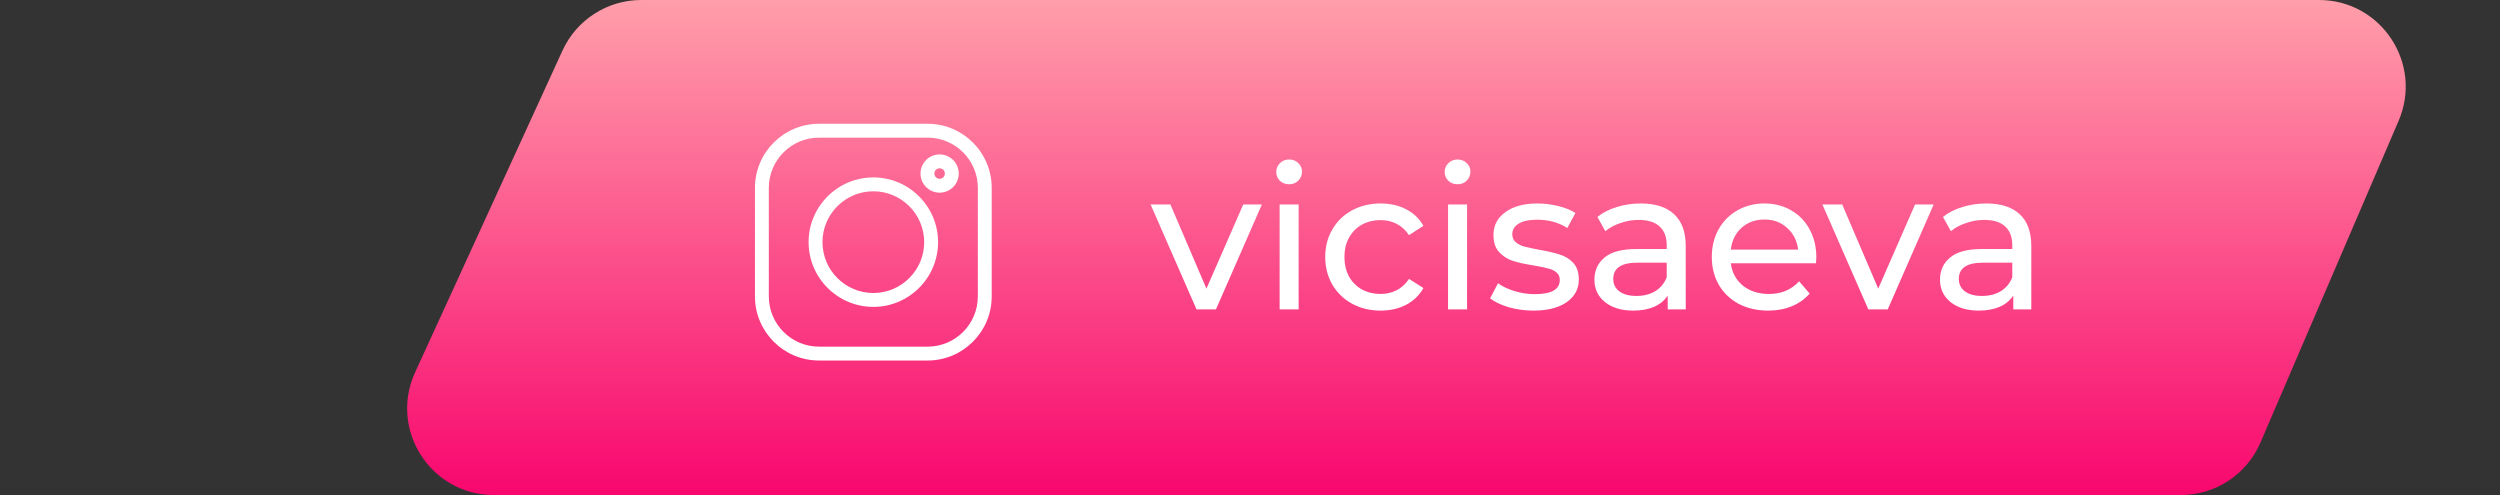 <?xml version="1.0" encoding="UTF-8"?> <svg xmlns="http://www.w3.org/2000/svg" width="202" height="40" viewBox="0 0 202 40" fill="none"><rect x="0" y="0" width="202" height="40" fill="#333333" stroke="none"/> <path d="M45.449 4.085C46.589 1.596 49.075 0 51.813 0H187.376C192.404 0 195.792 5.142 193.809 9.762L182.645 35.762C181.541 38.333 179.011 40 176.213 40H39.905C34.806 40 31.417 34.722 33.541 30.085L45.449 4.085Z" fill="url(#paint0_linear)"></path> <path d="M74.952 10H66.178C63.323 10 61 12.323 61 15.178V23.952C61 26.807 63.323 29.13 66.178 29.13H74.952C77.807 29.13 80.13 26.807 80.13 23.952V15.178C80.13 12.323 77.807 10 74.952 10ZM79.009 23.952C79.009 26.189 77.189 28.009 74.952 28.009H66.178C63.941 28.009 62.121 26.189 62.121 23.952V15.178C62.121 12.941 63.941 11.121 66.178 11.121H74.952C77.189 11.121 79.009 12.941 79.009 15.178V23.952Z" fill="white"></path> <path d="M70.565 14.334C67.681 14.334 65.334 16.681 65.334 19.565C65.334 22.45 67.681 24.796 70.565 24.796C73.45 24.796 75.796 22.45 75.796 19.565C75.796 16.681 73.45 14.334 70.565 14.334ZM70.565 23.674C68.299 23.674 66.456 21.831 66.456 19.565C66.456 17.299 68.299 15.456 70.565 15.456C72.831 15.456 74.674 17.299 74.674 19.565C74.674 21.831 72.831 23.674 70.565 23.674Z" fill="white"></path> <path d="M75.921 12.477C75.069 12.477 74.376 13.17 74.376 14.022C74.376 14.875 75.069 15.568 75.921 15.568C76.773 15.568 77.467 14.875 77.467 14.022C77.467 13.17 76.773 12.477 75.921 12.477ZM75.921 14.447C75.687 14.447 75.497 14.256 75.497 14.022C75.497 13.788 75.687 13.598 75.921 13.598C76.155 13.598 76.345 13.788 76.345 14.022C76.345 14.256 76.155 14.447 75.921 14.447Z" fill="white"></path> <path d="M101.96 16.52L98.248 25H96.68L92.968 16.52H94.568L97.48 23.32L100.456 16.52H101.96ZM103.394 16.52H104.93V25H103.394V16.52ZM104.162 14.888C103.863 14.888 103.612 14.792 103.41 14.6C103.218 14.408 103.122 14.173 103.122 13.896C103.122 13.619 103.218 13.384 103.41 13.192C103.612 12.989 103.863 12.888 104.162 12.888C104.46 12.888 104.706 12.984 104.898 13.176C105.1 13.357 105.202 13.587 105.202 13.864C105.202 14.152 105.1 14.397 104.898 14.6C104.706 14.792 104.46 14.888 104.162 14.888ZM111.558 25.096C110.694 25.096 109.921 24.909 109.238 24.536C108.566 24.163 108.038 23.651 107.654 23C107.27 22.339 107.078 21.592 107.078 20.76C107.078 19.928 107.27 19.187 107.654 18.536C108.038 17.875 108.566 17.363 109.238 17C109.921 16.627 110.694 16.44 111.558 16.44C112.326 16.44 113.009 16.595 113.606 16.904C114.214 17.213 114.684 17.661 115.014 18.248L113.846 19C113.58 18.595 113.249 18.291 112.854 18.088C112.46 17.885 112.022 17.784 111.542 17.784C110.988 17.784 110.486 17.907 110.038 18.152C109.601 18.397 109.254 18.749 108.998 19.208C108.753 19.656 108.63 20.173 108.63 20.76C108.63 21.357 108.753 21.885 108.998 22.344C109.254 22.792 109.601 23.139 110.038 23.384C110.486 23.629 110.988 23.752 111.542 23.752C112.022 23.752 112.46 23.651 112.854 23.448C113.249 23.245 113.58 22.941 113.846 22.536L115.014 23.272C114.684 23.859 114.214 24.312 113.606 24.632C113.009 24.941 112.326 25.096 111.558 25.096ZM117.003 16.52H118.539V25H117.003V16.52ZM117.771 14.888C117.472 14.888 117.222 14.792 117.019 14.6C116.827 14.408 116.731 14.173 116.731 13.896C116.731 13.619 116.827 13.384 117.019 13.192C117.222 12.989 117.472 12.888 117.771 12.888C118.07 12.888 118.315 12.984 118.507 13.176C118.71 13.357 118.811 13.587 118.811 13.864C118.811 14.152 118.71 14.397 118.507 14.6C118.315 14.792 118.07 14.888 117.771 14.888ZM123.904 25.096C123.21 25.096 122.544 25.005 121.904 24.824C121.264 24.632 120.762 24.392 120.4 24.104L121.04 22.888C121.413 23.155 121.866 23.368 122.4 23.528C122.933 23.688 123.472 23.768 124.016 23.768C125.36 23.768 126.032 23.384 126.032 22.616C126.032 22.36 125.941 22.157 125.76 22.008C125.578 21.859 125.349 21.752 125.072 21.688C124.805 21.613 124.421 21.533 123.92 21.448C123.237 21.341 122.677 21.219 122.24 21.08C121.813 20.941 121.445 20.707 121.136 20.376C120.826 20.045 120.672 19.581 120.672 18.984C120.672 18.216 120.992 17.603 121.632 17.144C122.272 16.675 123.13 16.44 124.208 16.44C124.773 16.44 125.338 16.509 125.904 16.648C126.469 16.787 126.933 16.973 127.296 17.208L126.64 18.424C125.946 17.976 125.13 17.752 124.192 17.752C123.541 17.752 123.045 17.859 122.704 18.072C122.362 18.285 122.192 18.568 122.192 18.92C122.192 19.197 122.288 19.416 122.48 19.576C122.672 19.736 122.906 19.853 123.184 19.928C123.472 20.003 123.872 20.088 124.384 20.184C125.066 20.301 125.616 20.429 126.032 20.568C126.458 20.696 126.821 20.92 127.12 21.24C127.418 21.56 127.568 22.008 127.568 22.584C127.568 23.352 127.237 23.965 126.576 24.424C125.925 24.872 125.034 25.096 123.904 25.096ZM132.575 16.44C133.749 16.44 134.645 16.728 135.263 17.304C135.893 17.88 136.207 18.739 136.207 19.88V25H134.751V23.88C134.495 24.275 134.127 24.579 133.647 24.792C133.178 24.995 132.618 25.096 131.967 25.096C131.018 25.096 130.255 24.867 129.679 24.408C129.114 23.949 128.831 23.347 128.831 22.6C128.831 21.853 129.103 21.256 129.647 20.808C130.191 20.349 131.055 20.12 132.239 20.12H134.671V19.816C134.671 19.155 134.479 18.648 134.095 18.296C133.711 17.944 133.146 17.768 132.399 17.768C131.898 17.768 131.407 17.853 130.927 18.024C130.447 18.184 130.042 18.403 129.711 18.68L129.071 17.528C129.509 17.176 130.031 16.909 130.639 16.728C131.247 16.536 131.893 16.44 132.575 16.44ZM132.223 23.912C132.81 23.912 133.317 23.784 133.743 23.528C134.17 23.261 134.479 22.888 134.671 22.408V21.224H132.303C131.002 21.224 130.351 21.661 130.351 22.536C130.351 22.963 130.517 23.299 130.847 23.544C131.178 23.789 131.637 23.912 132.223 23.912ZM146.761 20.808C146.761 20.925 146.75 21.08 146.729 21.272H139.849C139.945 22.019 140.27 22.621 140.825 23.08C141.39 23.528 142.089 23.752 142.921 23.752C143.934 23.752 144.75 23.411 145.369 22.728L146.217 23.72C145.833 24.168 145.353 24.509 144.777 24.744C144.211 24.979 143.577 25.096 142.873 25.096C141.977 25.096 141.182 24.915 140.489 24.552C139.795 24.179 139.257 23.661 138.873 23C138.499 22.339 138.313 21.592 138.313 20.76C138.313 19.939 138.494 19.197 138.857 18.536C139.23 17.875 139.737 17.363 140.377 17C141.027 16.627 141.758 16.44 142.569 16.44C143.379 16.44 144.099 16.627 144.729 17C145.369 17.363 145.865 17.875 146.217 18.536C146.579 19.197 146.761 19.955 146.761 20.808ZM142.569 17.736C141.833 17.736 141.214 17.96 140.713 18.408C140.222 18.856 139.934 19.443 139.849 20.168H145.289C145.203 19.453 144.91 18.872 144.409 18.424C143.918 17.965 143.305 17.736 142.569 17.736ZM156.241 16.52L152.529 25H150.961L147.249 16.52H148.849L151.761 23.32L154.737 16.52H156.241ZM160.497 16.44C161.67 16.44 162.566 16.728 163.185 17.304C163.814 17.88 164.129 18.739 164.129 19.88V25H162.673V23.88C162.417 24.275 162.049 24.579 161.569 24.792C161.1 24.995 160.54 25.096 159.889 25.096C158.94 25.096 158.177 24.867 157.601 24.408C157.036 23.949 156.753 23.347 156.753 22.6C156.753 21.853 157.025 21.256 157.569 20.808C158.113 20.349 158.977 20.12 160.161 20.12H162.593V19.816C162.593 19.155 162.401 18.648 162.017 18.296C161.633 17.944 161.068 17.768 160.321 17.768C159.82 17.768 159.329 17.853 158.849 18.024C158.369 18.184 157.964 18.403 157.633 18.68L156.993 17.528C157.43 17.176 157.953 16.909 158.561 16.728C159.169 16.536 159.814 16.44 160.497 16.44ZM160.145 23.912C160.732 23.912 161.238 23.784 161.665 23.528C162.092 23.261 162.401 22.888 162.593 22.408V21.224H160.225C158.924 21.224 158.273 21.661 158.273 22.536C158.273 22.963 158.438 23.299 158.769 23.544C159.1 23.789 159.558 23.912 160.145 23.912Z" fill="white"></path> <defs> <linearGradient id="paint0_linear" x1="113.641" y1="0" x2="113.641" y2="40" gradientUnits="userSpaceOnUse"> <stop stop-color="#FF9EAA"></stop> <stop offset="1" stop-color="#F8076E"></stop> </linearGradient> </defs> </svg> 
